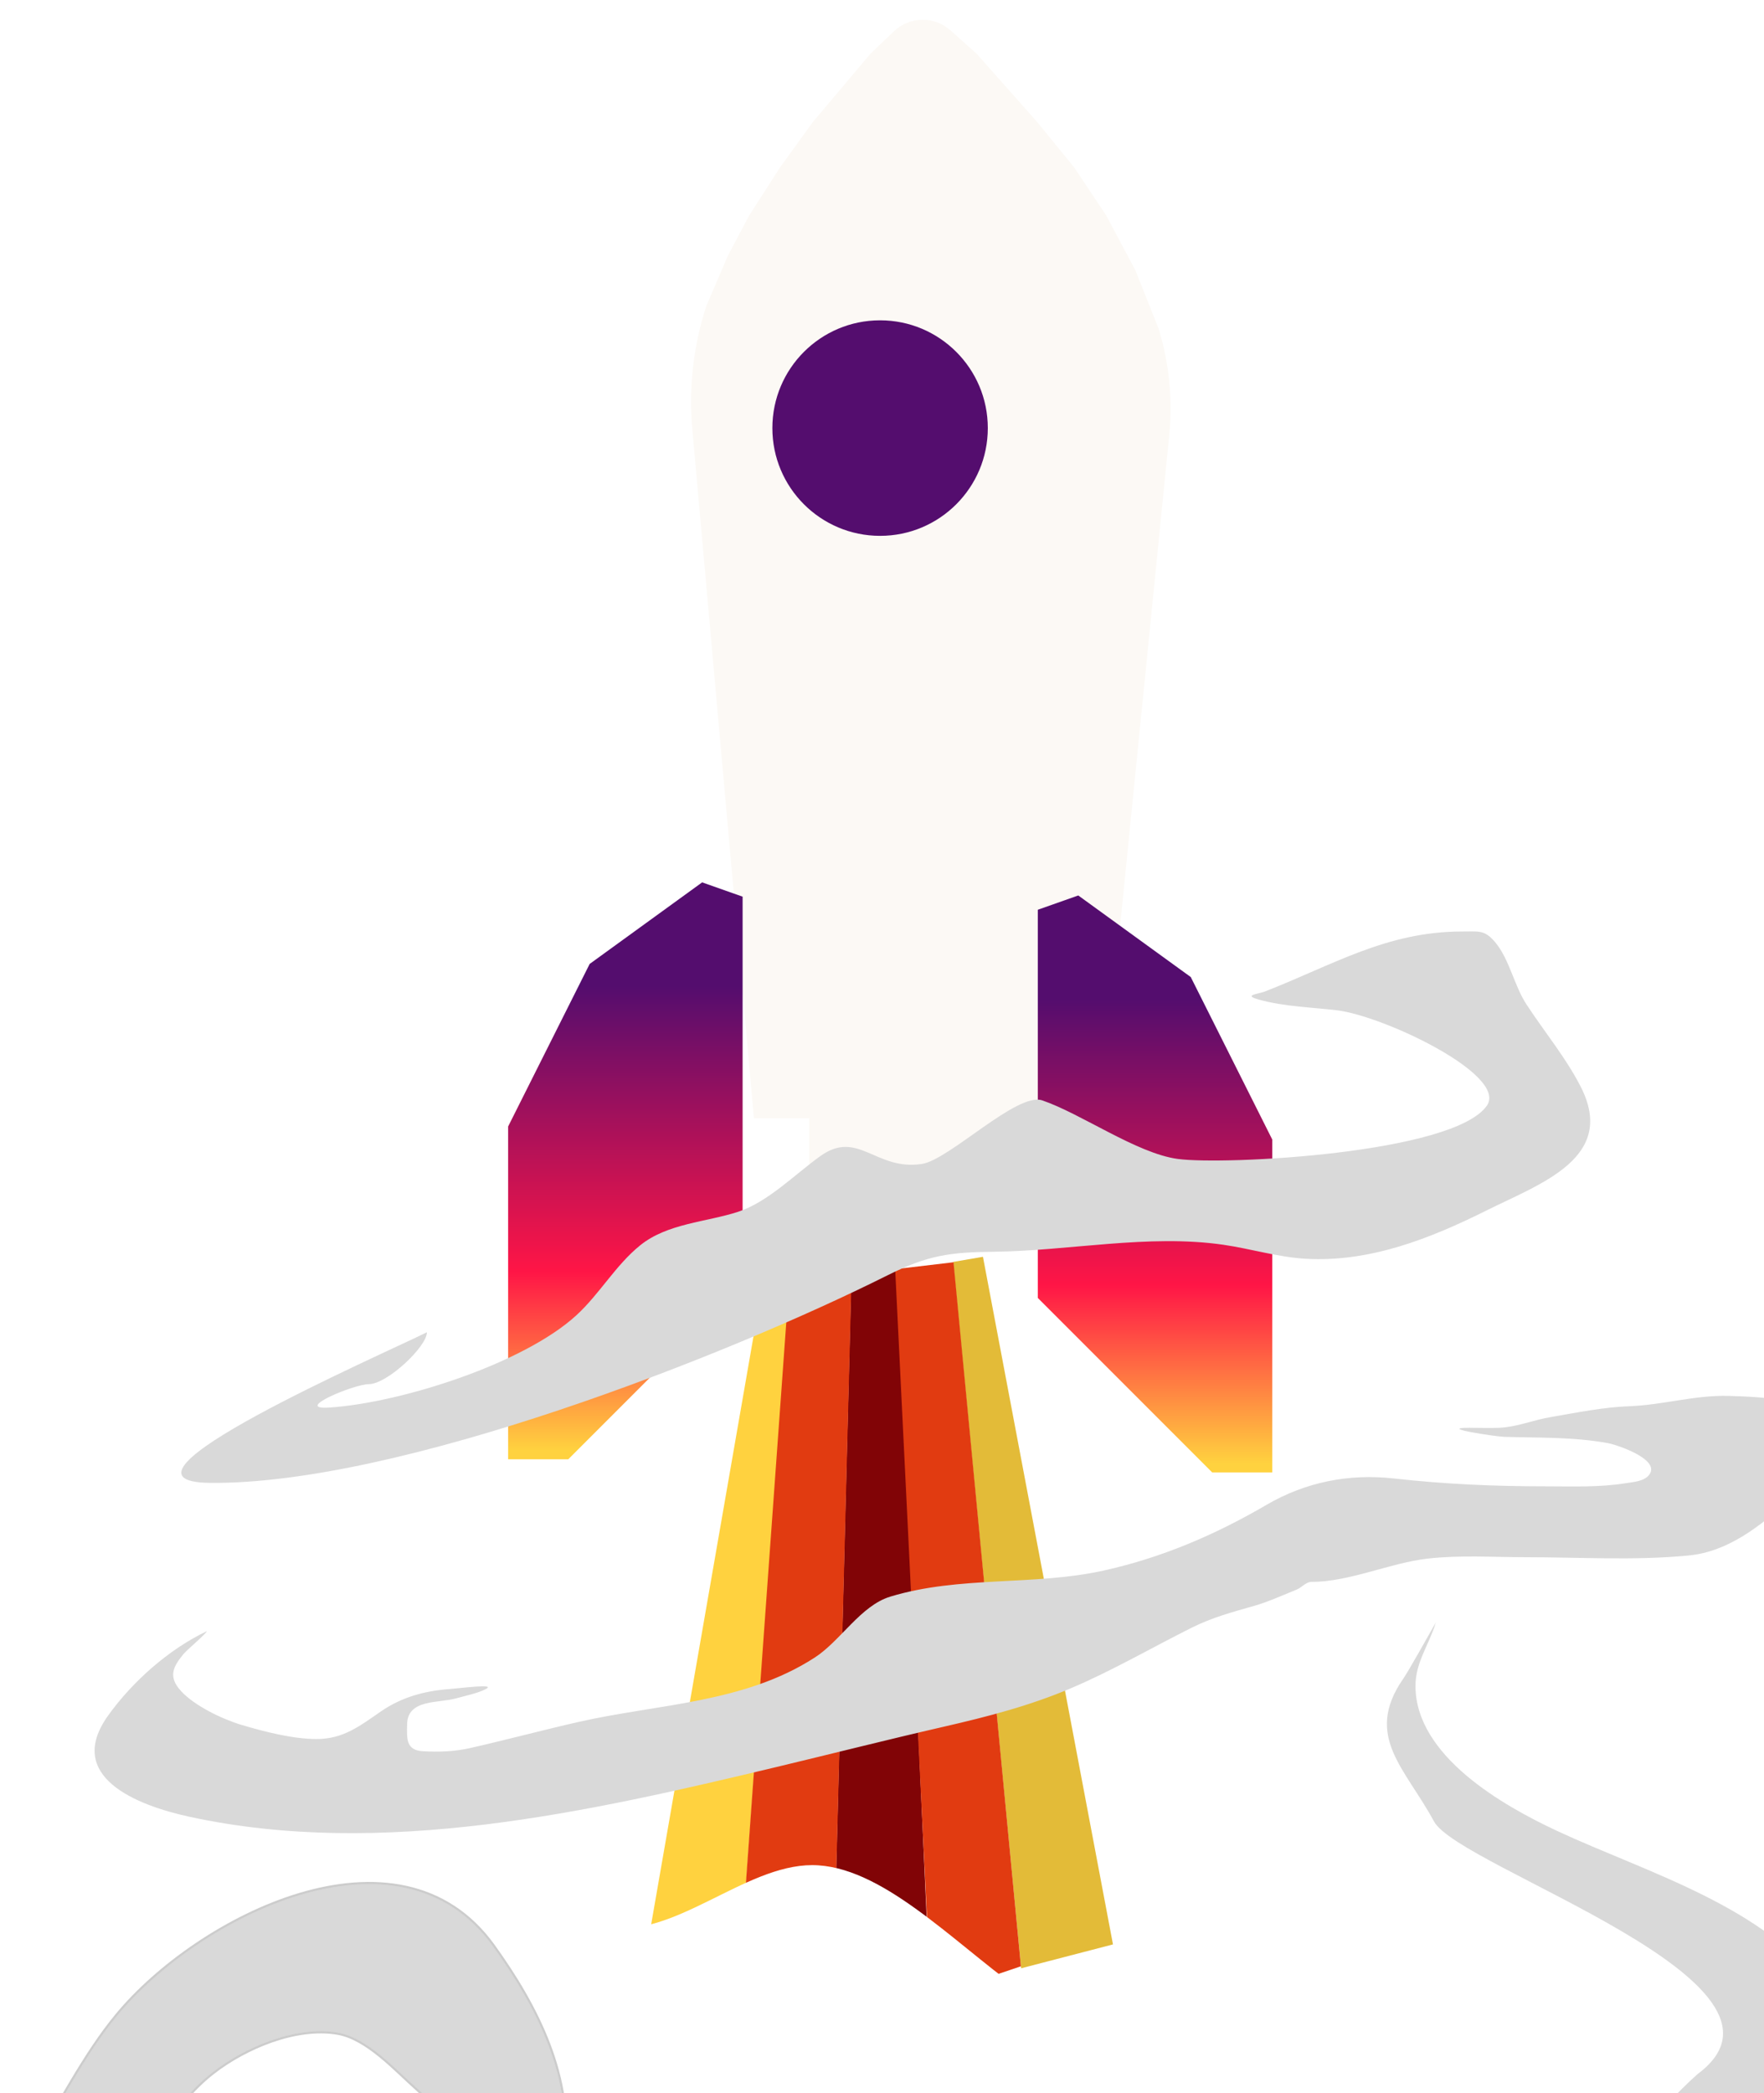 <svg width="360" height="427" viewBox="0 0 360 427" fill="none" xmlns="http://www.w3.org/2000/svg">
<path fill-rule="evenodd" clip-rule="evenodd" d="M-286.22 352.48L-279.058 362.588C-272.317 372.696 -257.992 392.912 -244.088 395.439C-230.184 397.966 -215.859 382.804 -201.956 382.804C-188.052 382.804 -173.727 397.966 -159.823 408.074C-145.92 418.181 -131.595 423.235 -117.691 410.6C-103.788 397.966 -89.463 367.642 -75.559 370.169C-61.655 372.696 -47.33 408.074 -33.427 420.708C-19.523 433.343 -5.198 423.235 8.706 418.181C22.609 413.127 36.934 413.127 50.838 410.6C64.741 408.074 79.066 403.02 92.97 410.6C106.874 418.181 121.199 438.397 135.102 425.762C149.006 413.127 163.331 367.642 177.235 344.899C191.138 322.156 205.463 322.156 212.204 322.156H219.367V473.775H212.204C205.463 473.775 191.138 473.775 177.235 473.775C163.331 473.775 149.006 473.775 135.102 473.775C121.199 473.775 106.874 473.775 92.97 473.775C79.066 473.775 64.741 473.775 50.838 473.775C36.934 473.775 22.609 473.775 8.706 473.775C-5.198 473.775 -19.523 473.775 -33.427 473.775C-47.33 473.775 -61.655 473.775 -75.559 473.775C-89.463 473.775 -103.788 473.775 -117.691 473.775C-131.595 473.775 -145.92 473.775 -159.823 473.775C-173.727 473.775 -188.052 473.775 -201.956 473.775C-215.859 473.775 -230.184 473.775 -244.088 473.775C-257.992 473.775 -272.317 473.775 -279.058 473.775H-286.22V352.48Z" fill="white"/>
<g filter="url(#filter0_i_6570_12144)">
<rect x="158.112" y="217.408" width="43.968" height="28.907" rx="7.287" fill="#FCF9F5"/>
</g>
<g filter="url(#filter1_i_6570_12144)">
<path d="M145.845 227.125L133.27 86.579C132.511 78.098 133.484 69.551 136.128 61.457L140.501 51.255L144.873 42.996L151.189 33.158L157.869 23.927L169.65 9.959L174.423 5.409C177.628 2.353 182.641 2.269 185.947 5.215L191.27 9.959L203.658 23.927L211.189 33.158L217.747 42.996L223.699 54.17L228.436 66.073C230.6 73.127 231.336 80.543 230.601 87.885L216.654 227.125H145.845Z" fill="#FCF9F5"/>
</g>
<g filter="url(#filter2_i_6570_12144)">
<path d="M114.509 195.667L137.464 179.027L145.723 181.942V261.132L110.136 296.719H97.869V228.825L114.509 195.667Z" fill="url(#paint0_linear_6570_12144)"/>
</g>
<g filter="url(#filter3_i_6570_12144)">
<path d="M246.654 195.667L223.699 179.027L215.44 181.942V261.132L251.027 296.719H263.294V228.825L246.654 195.667Z" fill="url(#paint1_linear_6570_12144)"/>
</g>
<g filter="url(#filter4_dii_6570_12144)">
<circle cx="181.796" cy="87.57" r="21.984" fill="#540D6E"/>
</g>
<g filter="url(#filter5_i_6570_12144)">
<path d="M302.569 460.547C318.033 456.363 330.924 449.775 345.656 443.529C347.862 442.593 350.847 443.835 353.342 443.835C356.833 443.835 360.76 443.341 363.998 441.996C366.992 440.753 374.088 439.249 374.59 435.464C376.314 422.456 367.392 410.954 363.522 399.344C359.811 388.212 362.45 376.016 359.368 364.62C356.842 355.282 352.087 347.439 342.496 344.071C329.87 339.636 315.267 344.587 302.347 344.451C275.679 344.171 255.662 331.106 234.1 316.926C217.986 306.328 200.996 294.514 180.663 297.074C174.129 297.897 167.218 300.264 162.745 305.383C159.689 308.879 158.731 314.191 157.195 318.384C154.596 325.483 150.751 337.674 141.243 337.221C135.267 336.936 129.422 334.909 123.389 334.589C117.882 334.297 114.006 334.425 108.61 335.762C94.587 339.238 80.019 349.326 71.03 360.561C66.285 366.492 64.494 373.009 63.578 380.38C63.107 384.161 63.532 388.999 62.341 392.716C61.738 394.598 58.63 394.791 57.298 395.095C46.829 397.48 52.379 396.032 38.714 399.281C24.308 402.706 9.278 405.882 -4.574 411.236C-8.422 412.723 -12.421 414.301 -13.898 418.53C-15.764 423.871 -14.826 432.445 -14.215 437.874C-13.555 443.743 -12.731 447.457 -10.378 452.968C-6.215 462.719 0.282 471.019 12.17 470.79C21.989 470.601 36.958 464.044 45.469 460.96C51.348 458.829 57.155 456.48 63.133 454.649C75.445 450.878 85.097 449.279 97.098 454.237C108.456 458.928 107.148 460.381 119.551 464.258C133.843 468.725 146.441 467.834 160.779 464.258C180.645 459.302 171.236 460.381 191.224 455.696C203.11 452.909 214.709 451.465 226.869 452.905C228.49 453.097 239.35 455.236 241.394 455.505C251.313 456.814 258.723 453.076 268.033 450.59L268.234 450.536C275.076 448.709 286.968 445.532 292.326 451.954C295.515 455.776 296.477 462.196 302.569 460.547Z" fill="white"/>
</g>
<path d="M173.788 258.927H183.11L189.347 396.202V402.474H170.108L173.788 258.927Z" fill="#810406"/>
<path d="M156.686 255.891L161.535 258.028L151.024 401.036L132.196 396.556L156.686 255.891Z" fill="#FFD23F"/>
<path d="M200.602 256.381L194.519 257.427L208.389 401.522L227.137 396.648L200.602 256.381Z" fill="#E3BB38"/>
<path d="M161.31 258.039L173.825 259.18L170.139 402.488L151.003 401.11L161.31 258.039Z" fill="#E13B11"/>
<path d="M194.595 257.494L182.688 258.9L189.972 407.329L208.348 401.111L194.595 257.494Z" fill="#E13B11"/>
<path fill-rule="evenodd" clip-rule="evenodd" d="M81.48 350.152L88.642 360.26C95.383 370.368 109.708 390.584 123.612 393.11C137.515 395.637 151.84 380.476 165.744 380.476C179.648 380.476 193.973 395.637 207.876 405.745C221.78 415.853 236.105 420.907 250.008 408.272C263.912 395.637 278.237 365.314 292.141 367.841C306.044 370.368 320.369 405.745 334.273 418.38C348.177 431.015 362.502 420.907 376.405 415.853C390.309 410.799 404.634 410.799 418.538 408.272C432.441 405.745 446.766 400.691 460.67 408.272C474.573 415.853 488.898 436.069 502.802 423.434C516.706 410.799 531.031 365.314 544.934 342.571C558.838 319.828 573.163 319.828 579.904 319.828H587.067V471.447H579.904C573.163 471.447 558.838 471.447 544.934 471.447C531.031 471.447 516.706 471.447 502.802 471.447C488.898 471.447 474.573 471.447 460.67 471.447C446.766 471.447 432.441 471.447 418.538 471.447C404.634 471.447 390.309 471.447 376.405 471.447C362.502 471.447 348.177 471.447 334.273 471.447C320.369 471.447 306.044 471.447 292.141 471.447C278.237 471.447 263.912 471.447 250.008 471.447C236.105 471.447 221.78 471.447 207.876 471.447C193.973 471.447 179.648 471.447 165.744 471.447C151.84 471.447 137.515 471.447 123.612 471.447C109.708 471.447 95.383 471.447 88.642 471.447H81.48V350.152Z" fill="white"/>
<path d="M42.898 302.499C18.281 302.264 78.117 276.277 87.127 271.772C87.127 274.713 78.983 282.363 75.255 282.363C72.238 282.363 59.602 287.643 67.222 287.135C81.839 286.161 106.853 278.187 117.617 268.32C122.386 263.949 125.625 258.093 130.647 254.041C136.223 249.542 144.109 249.321 150.639 247.198C156.692 245.231 162.321 239.481 167.418 235.834C175.118 230.324 178.714 238.889 188.148 237.438C193.748 236.576 207.579 222.73 212.696 224.47C220.668 227.18 231.986 235.284 240.353 236.417C249.888 237.709 296.575 235.325 303.432 225.566C307.83 219.307 282.354 207.21 272.79 206.085C267.615 205.476 262.058 205.331 257.023 203.943C253.519 202.976 256.659 202.835 258.094 202.277C272.105 196.828 282.978 190.02 298.434 190.02C301.789 190.02 302.958 189.644 305.098 192.162C308.039 195.621 308.983 201.009 311.524 204.895C315.165 210.462 319.556 215.741 322.591 221.673C330.002 236.158 314.536 241.369 303.432 246.901C291.884 252.654 279.564 257.544 266.424 256.778C260.781 256.448 255.226 254.729 249.645 253.922C234.351 251.708 218.154 255.187 202.76 255.35C193.876 255.444 189.337 256.052 181.102 260.169C147.877 276.782 81.333 302.865 42.898 302.499Z" fill="#D9D9D9"/>
<path d="M22.035 350.003C27.014 343.038 34.442 336.445 42.222 332.749C41.849 333.497 38.172 336.532 37.437 337.429C35.4 339.919 34.193 341.979 36.948 344.973C39.716 347.982 45.34 350.683 49.242 351.854C53.84 353.233 59.772 354.753 64.61 354.753C70.109 354.753 73.447 352.066 77.777 349.095C81.956 346.227 86.614 344.932 91.747 344.554C94.209 344.373 101.333 343.4 99.152 344.554C97.496 345.431 94.943 345.929 93.144 346.44C89.437 347.494 83.171 346.556 83.086 351.749C83.039 354.595 82.799 357.018 86.229 357.233C89.442 357.433 92.763 357.315 95.903 356.604C103.278 354.934 110.574 352.976 117.942 351.295C134.226 347.581 151.835 347.475 166.28 338.128C171.55 334.718 175.638 327.531 181.717 325.694C195.941 321.397 210.911 323.551 225.235 320.386C237.1 317.764 248.041 313.076 258.484 306.974C266.412 302.342 275.28 300.582 284.4 301.595C294.906 302.763 304.851 303.202 315.484 303.202C320.898 303.202 326.36 303.439 331.724 302.573C333.307 302.318 335.7 302.218 336.684 300.687C338.679 297.584 329.831 294.698 328.197 294.401C321.014 293.094 314.23 293.335 306.962 293.108C305.345 293.058 293.119 291.257 299.837 291.257C301.903 291.257 303.991 291.352 306.054 291.257C309.559 291.095 312.938 289.681 316.392 289.092C321.804 288.168 327.097 287.065 332.598 286.857C339.451 286.597 345.919 284.553 352.855 284.761C359.495 284.96 371.627 285.365 376.046 291.606C378.711 295.371 367.527 303.939 365.358 305.856C359.343 311.175 352.848 316.511 344.612 317.312C333.622 318.381 322.293 317.661 311.258 317.661C304.703 317.661 297.94 317.201 291.42 317.941C283.591 318.829 275.485 322.691 267.67 322.691C266.51 322.691 265.696 323.83 264.631 324.262C261.784 325.419 258.818 326.772 255.865 327.615C251.494 328.864 247.436 329.926 243.187 332.051C235.001 336.143 227.101 340.75 218.669 344.345C210.172 347.967 201.581 350.18 192.614 352.238C181.183 354.862 169.795 357.751 158.386 360.481C119.963 369.673 78.118 379.168 38.66 370.609C27.79 368.252 13.179 362.391 22.035 350.003Z" fill="#D9D9D9"/>
<path d="M73.905 570.965C62.297 581.681 62.055 589.845 83.336 589.148C69.041 590.728 57.946 594.272 51.316 586.644C49.177 572.619 100.004 545.25 104.415 541.305C113.388 533.28 138.238 507.537 128.565 493.066C124.579 487.103 98.047 489.673 92.685 485.1C83.734 477.465 90.335 467.73 93.102 457.975C96.611 445.606 95.335 435.347 85.019 426.226C80.657 422.369 74.901 415.896 68.885 414.857C60.438 413.399 50.086 417.807 43.585 422.857C26.213 436.352 26.299 462.733 9.128 477.263C-2.609 487.195 -19.944 487.656 -31.464 498.957C-50.124 517.263 -67.214 550.802 -99.385 540.446C-121.069 533.465 -147.609 482.139 -172.037 510.597C-180.09 519.98 -186.671 530.816 -198.509 535.795C-205.275 538.641 -212.041 538.011 -219.249 538.7C-245.545 541.214 -228.752 583.097 -212.5 596.827C-233.298 579.257 -248.292 564.936 -233.546 589.903C-239.03 585.489 -249.059 573.182 -250.872 566.381C-255.11 550.48 -244.094 535.846 -229.211 531.983C-221.869 530.077 -214.854 532.123 -207.552 531.078C-199.978 529.994 -195.697 521.391 -192.348 515.451C-182.142 497.35 -161.257 459.535 -137.223 478.729C-121.347 491.407 -79.082 535.903 -61.352 502.639C-55.471 491.606 -52.632 479.532 -43.038 470.794C-35.619 464.035 -26.591 462.868 -17.569 459.477C4.451 451.199 9.954 427.745 23.765 411.015C40.252 391.043 81.356 369.959 100.754 396.861C109.625 409.163 117.364 424.095 115.03 439.57C113.992 446.454 110.773 454.485 115.862 460.459C121.999 467.664 146.959 480.263 145.961 490.977C144.335 508.418 129.219 528.016 117.525 539.808C104.666 552.773 87.13 558.756 73.905 570.965Z" fill="#D9D9D9"/>
<path d="M73.905 570.965C62.297 581.681 62.055 589.845 83.336 589.148C69.041 590.728 57.946 594.272 51.316 586.644C49.177 572.619 100.004 545.25 104.415 541.305C113.388 533.28 138.238 507.537 128.565 493.066C124.579 487.103 98.047 489.673 92.685 485.1C83.734 477.465 90.335 467.73 93.102 457.975C96.611 445.606 95.335 435.347 85.019 426.226C80.657 422.369 74.901 415.896 68.885 414.857C60.438 413.399 50.086 417.807 43.585 422.857C26.213 436.352 26.299 462.733 9.128 477.263C-2.609 487.195 -19.944 487.656 -31.464 498.957C-50.124 517.263 -67.214 550.802 -99.385 540.446C-121.069 533.465 -147.609 482.139 -172.037 510.597C-180.09 519.98 -186.671 530.816 -198.509 535.795C-205.275 538.641 -212.041 538.011 -219.249 538.7C-245.545 541.214 -228.752 583.097 -212.5 596.827C-233.298 579.257 -248.292 564.936 -233.546 589.903C-239.03 585.489 -249.059 573.182 -250.872 566.381C-255.11 550.48 -244.094 535.846 -229.211 531.983C-221.869 530.077 -214.854 532.123 -207.552 531.078C-199.978 529.994 -195.697 521.391 -192.348 515.451C-182.142 497.35 -161.257 459.535 -137.223 478.729C-121.347 491.407 -79.082 535.903 -61.352 502.639C-55.471 491.606 -52.632 479.532 -43.038 470.794C-35.619 464.035 -26.591 462.868 -17.569 459.477C4.451 451.199 9.954 427.745 23.765 411.015C40.252 391.043 81.356 369.959 100.754 396.861C109.625 409.163 117.364 424.095 115.03 439.57C113.992 446.454 110.773 454.485 115.862 460.459C121.999 467.664 146.959 480.263 145.961 490.977C144.335 508.418 129.219 528.016 117.525 539.808C104.666 552.773 87.13 558.756 73.905 570.965Z" stroke="white" stroke-width="0.452" stroke-linecap="round"/>
<path d="M73.905 570.965C62.297 581.681 62.055 589.845 83.336 589.148C69.041 590.728 57.946 594.272 51.316 586.644C49.177 572.619 100.004 545.25 104.415 541.305C113.388 533.28 138.238 507.537 128.565 493.066C124.579 487.103 98.047 489.673 92.685 485.1C83.734 477.465 90.335 467.73 93.102 457.975C96.611 445.606 95.335 435.347 85.019 426.226C80.657 422.369 74.901 415.896 68.885 414.857C60.438 413.399 50.086 417.807 43.585 422.857C26.213 436.352 26.299 462.733 9.128 477.263C-2.609 487.195 -19.944 487.656 -31.464 498.957C-50.124 517.263 -67.214 550.802 -99.385 540.446C-121.069 533.465 -147.609 482.139 -172.037 510.597C-180.09 519.98 -186.671 530.816 -198.509 535.795C-205.275 538.641 -212.041 538.011 -219.249 538.7C-245.545 541.214 -228.752 583.097 -212.5 596.827C-233.298 579.257 -248.292 564.936 -233.546 589.903C-239.03 585.489 -249.059 573.182 -250.872 566.381C-255.11 550.48 -244.094 535.846 -229.211 531.983C-221.869 530.077 -214.854 532.123 -207.552 531.078C-199.978 529.994 -195.697 521.391 -192.348 515.451C-182.142 497.35 -161.257 459.535 -137.223 478.729C-121.347 491.407 -79.082 535.903 -61.352 502.639C-55.471 491.606 -52.632 479.532 -43.038 470.794C-35.619 464.035 -26.591 462.868 -17.569 459.477C4.451 451.199 9.954 427.745 23.765 411.015C40.252 391.043 81.356 369.959 100.754 396.861C109.625 409.163 117.364 424.095 115.03 439.57C113.992 446.454 110.773 454.485 115.862 460.459C121.999 467.664 146.959 480.263 145.961 490.977C144.335 508.418 129.219 528.016 117.525 539.808C104.666 552.773 87.13 558.756 73.905 570.965Z" stroke="black" stroke-opacity="0.2" stroke-width="0.452" stroke-linecap="round"/>
<path d="M177.371 439.892C174.822 437.184 180.911 434.545 176.693 431.607C179.254 437.633 171.859 433.422 173.153 439.892C175.79 445.768 180.752 449.054 184.979 452.998C192.948 460.436 198.537 466.402 209.459 469.002C215.736 470.497 222.545 467.056 227.424 465.348C229.629 464.576 231.964 467.914 233.392 469.002C238.96 473.244 245.908 476.362 252.454 478.685C286.414 490.735 316.017 474.96 343.014 454.569L343.137 454.476C353.837 446.394 384.795 423.013 372.795 406.213C360.409 388.873 336.19 382.069 317.801 373.509C306.696 368.339 288.873 358.19 288.873 343.911C288.873 339.046 291.687 335.479 293.015 331C286.739 342.124 286.622 342.088 286.287 342.576C278.325 354.201 286.807 360.726 292.649 371.56C297.779 381.073 371.5 404.491 346.469 423.083C329.459 438.013 313.327 470.768 286.513 465.348C239.663 477.101 229.012 432.881 223.344 436.968C214.572 443.294 205.534 448.339 194.477 448.661C187.666 448.86 182.519 445.362 177.371 439.892Z" fill="#D9D9D9"/>
<defs>
<filter id="filter0_i_6570_12144" x="158.112" y="217.408" width="44.939" height="28.907" filterUnits="userSpaceOnUse" color-interpolation-filters="sRGB">
<feFlood flood-opacity="0" result="BackgroundImageFix"/>
<feBlend mode="normal" in="SourceGraphic" in2="BackgroundImageFix" result="shape"/>
<feColorMatrix in="SourceAlpha" type="matrix" values="0 0 0 0 0 0 0 0 0 0 0 0 0 0 0 0 0 0 127 0" result="hardAlpha"/>
<feOffset dx="7.045"/>
<feGaussianBlur stdDeviation="0.486"/>
<feComposite in2="hardAlpha" operator="arithmetic" k2="-1" k3="1"/>
<feColorMatrix type="matrix" values="0 0 0 0 0 0 0 0 0 0 0 0 0 0 0 0 0 0 0.25 0"/>
<feBlend mode="normal" in2="shape" result="effect1_innerShadow_6570_12144"/>
</filter>
<filter id="filter1_i_6570_12144" x="133.02" y="3.061" width="101.428" height="225.036" filterUnits="userSpaceOnUse" color-interpolation-filters="sRGB">
<feFlood flood-opacity="0" result="BackgroundImageFix"/>
<feBlend mode="normal" in="SourceGraphic" in2="BackgroundImageFix" result="shape"/>
<feColorMatrix in="SourceAlpha" type="matrix" values="0 0 0 0 0 0 0 0 0 0 0 0 0 0 0 0 0 0 127 0" result="hardAlpha"/>
<feOffset dx="8.016" dy="0.972"/>
<feGaussianBlur stdDeviation="1.785"/>
<feComposite in2="hardAlpha" operator="arithmetic" k2="-1" k3="1"/>
<feColorMatrix type="matrix" values="0 0 0 0 0 0 0 0 0 0 0 0 0 0 0 0 0 0 0.25 0"/>
<feBlend mode="normal" in2="shape" result="effect1_innerShadow_6570_12144"/>
</filter>
<filter id="filter2_i_6570_12144" x="97.869" y="179.027" width="48.826" height="118.664" filterUnits="userSpaceOnUse" color-interpolation-filters="sRGB">
<feFlood flood-opacity="0" result="BackgroundImageFix"/>
<feBlend mode="normal" in="SourceGraphic" in2="BackgroundImageFix" result="shape"/>
<feColorMatrix in="SourceAlpha" type="matrix" values="0 0 0 0 0 0 0 0 0 0 0 0 0 0 0 0 0 0 127 0" result="hardAlpha"/>
<feOffset dx="5.83" dy="0.972"/>
<feGaussianBlur stdDeviation="0.486"/>
<feComposite in2="hardAlpha" operator="arithmetic" k2="-1" k3="1"/>
<feColorMatrix type="matrix" values="0 0 0 0 0 0 0 0 0 0 0 0 0 0 0 0 0 0 0.25 0"/>
<feBlend mode="normal" in2="shape" result="effect1_innerShadow_6570_12144"/>
</filter>
<filter id="filter3_i_6570_12144" x="214.468" y="179.027" width="48.826" height="118.664" filterUnits="userSpaceOnUse" color-interpolation-filters="sRGB">
<feFlood flood-opacity="0" result="BackgroundImageFix"/>
<feBlend mode="normal" in="SourceGraphic" in2="BackgroundImageFix" result="shape"/>
<feColorMatrix in="SourceAlpha" type="matrix" values="0 0 0 0 0 0 0 0 0 0 0 0 0 0 0 0 0 0 127 0" result="hardAlpha"/>
<feOffset dx="-3.644" dy="3.644"/>
<feGaussianBlur stdDeviation="0.486"/>
<feComposite in2="hardAlpha" operator="arithmetic" k2="-1" k3="1"/>
<feColorMatrix type="matrix" values="0 0 0 0 0 0 0 0 0 0 0 0 0 0 0 0 0 0 0.25 0"/>
<feBlend mode="normal" in2="shape" result="effect1_innerShadow_6570_12144"/>
</filter>
<filter id="filter4_dii_6570_12144" x="153.74" y="64.371" width="50.041" height="46.154" filterUnits="userSpaceOnUse" color-interpolation-filters="sRGB">
<feFlood flood-opacity="0" result="BackgroundImageFix"/>
<feColorMatrix in="SourceAlpha" type="matrix" values="0 0 0 0 0 0 0 0 0 0 0 0 0 0 0 0 0 0 127 0" result="hardAlpha"/>
<feOffset dx="-5.101" dy="-0.243"/>
<feGaussianBlur stdDeviation="0.486"/>
<feComposite in2="hardAlpha" operator="out"/>
<feColorMatrix type="matrix" values="0 0 0 0 0 0 0 0 0 0 0 0 0 0 0 0 0 0 0.25 0"/>
<feBlend mode="normal" in2="BackgroundImageFix" result="effect1_dropShadow_6570_12144"/>
<feBlend mode="normal" in="SourceGraphic" in2="effect1_dropShadow_6570_12144" result="shape"/>
<feColorMatrix in="SourceAlpha" type="matrix" values="0 0 0 0 0 0 0 0 0 0 0 0 0 0 0 0 0 0 127 0" result="hardAlpha"/>
<feOffset dx="4.615" dy="-0.972"/>
<feComposite in2="hardAlpha" operator="arithmetic" k2="-1" k3="1"/>
<feColorMatrix type="matrix" values="0 0 0 0 0 0 0 0 0 0 0 0 0 0 0 0 0 0 0.25 0"/>
<feBlend mode="normal" in2="shape" result="effect2_innerShadow_6570_12144"/>
<feColorMatrix in="SourceAlpha" type="matrix" values="0 0 0 0 0 0 0 0 0 0 0 0 0 0 0 0 0 0 127 0" result="hardAlpha"/>
<feOffset dx="-1.7" dy="0.972"/>
<feGaussianBlur stdDeviation="0.486"/>
<feComposite in2="hardAlpha" operator="arithmetic" k2="-1" k3="1"/>
<feColorMatrix type="matrix" values="0 0 0 0 0 0 0 0 0 0 0 0 0 0 0 0 0 0 0.25 0"/>
<feBlend mode="normal" in2="effect2_innerShadow_6570_12144" result="effect3_innerShadow_6570_12144"/>
</filter>
<filter id="filter5_i_6570_12144" x="-14.999" y="296.225" width="390.304" height="174.57" filterUnits="userSpaceOnUse" color-interpolation-filters="sRGB">
<feFlood flood-opacity="0" result="BackgroundImageFix"/>
<feBlend mode="normal" in="SourceGraphic" in2="BackgroundImageFix" result="shape"/>
<feColorMatrix in="SourceAlpha" type="matrix" values="0 0 0 0 0 0 0 0 0 0 0 0 0 0 0 0 0 0 127 0" result="hardAlpha"/>
<feOffset dx="5.703" dy="-2.728"/>
<feGaussianBlur stdDeviation="0.248"/>
<feComposite in2="hardAlpha" operator="arithmetic" k2="-1" k3="1"/>
<feColorMatrix type="matrix" values="0 0 0 0 0 0 0 0 0 0 0 0 0 0 0 0 0 0 0.25 0"/>
<feBlend mode="normal" in2="shape" result="effect1_innerShadow_6570_12144"/>
</filter>
<linearGradient id="paint0_linear_6570_12144" x1="121.796" y1="179.027" x2="121.796" y2="296.719" gradientUnits="userSpaceOnUse">
<stop offset="0.18" stop-color="#540D6E"/>
<stop offset="0.675" stop-color="#FF1546"/>
<stop offset="0.985" stop-color="#FFD23F"/>
</linearGradient>
<linearGradient id="paint1_linear_6570_12144" x1="239.367" y1="179.027" x2="239.367" y2="296.719" gradientUnits="userSpaceOnUse">
<stop offset="0.18" stop-color="#540D6E"/>
<stop offset="0.675" stop-color="#FF1546"/>
<stop offset="0.985" stop-color="#FFD23F"/>
</linearGradient>
</defs>
</svg>
